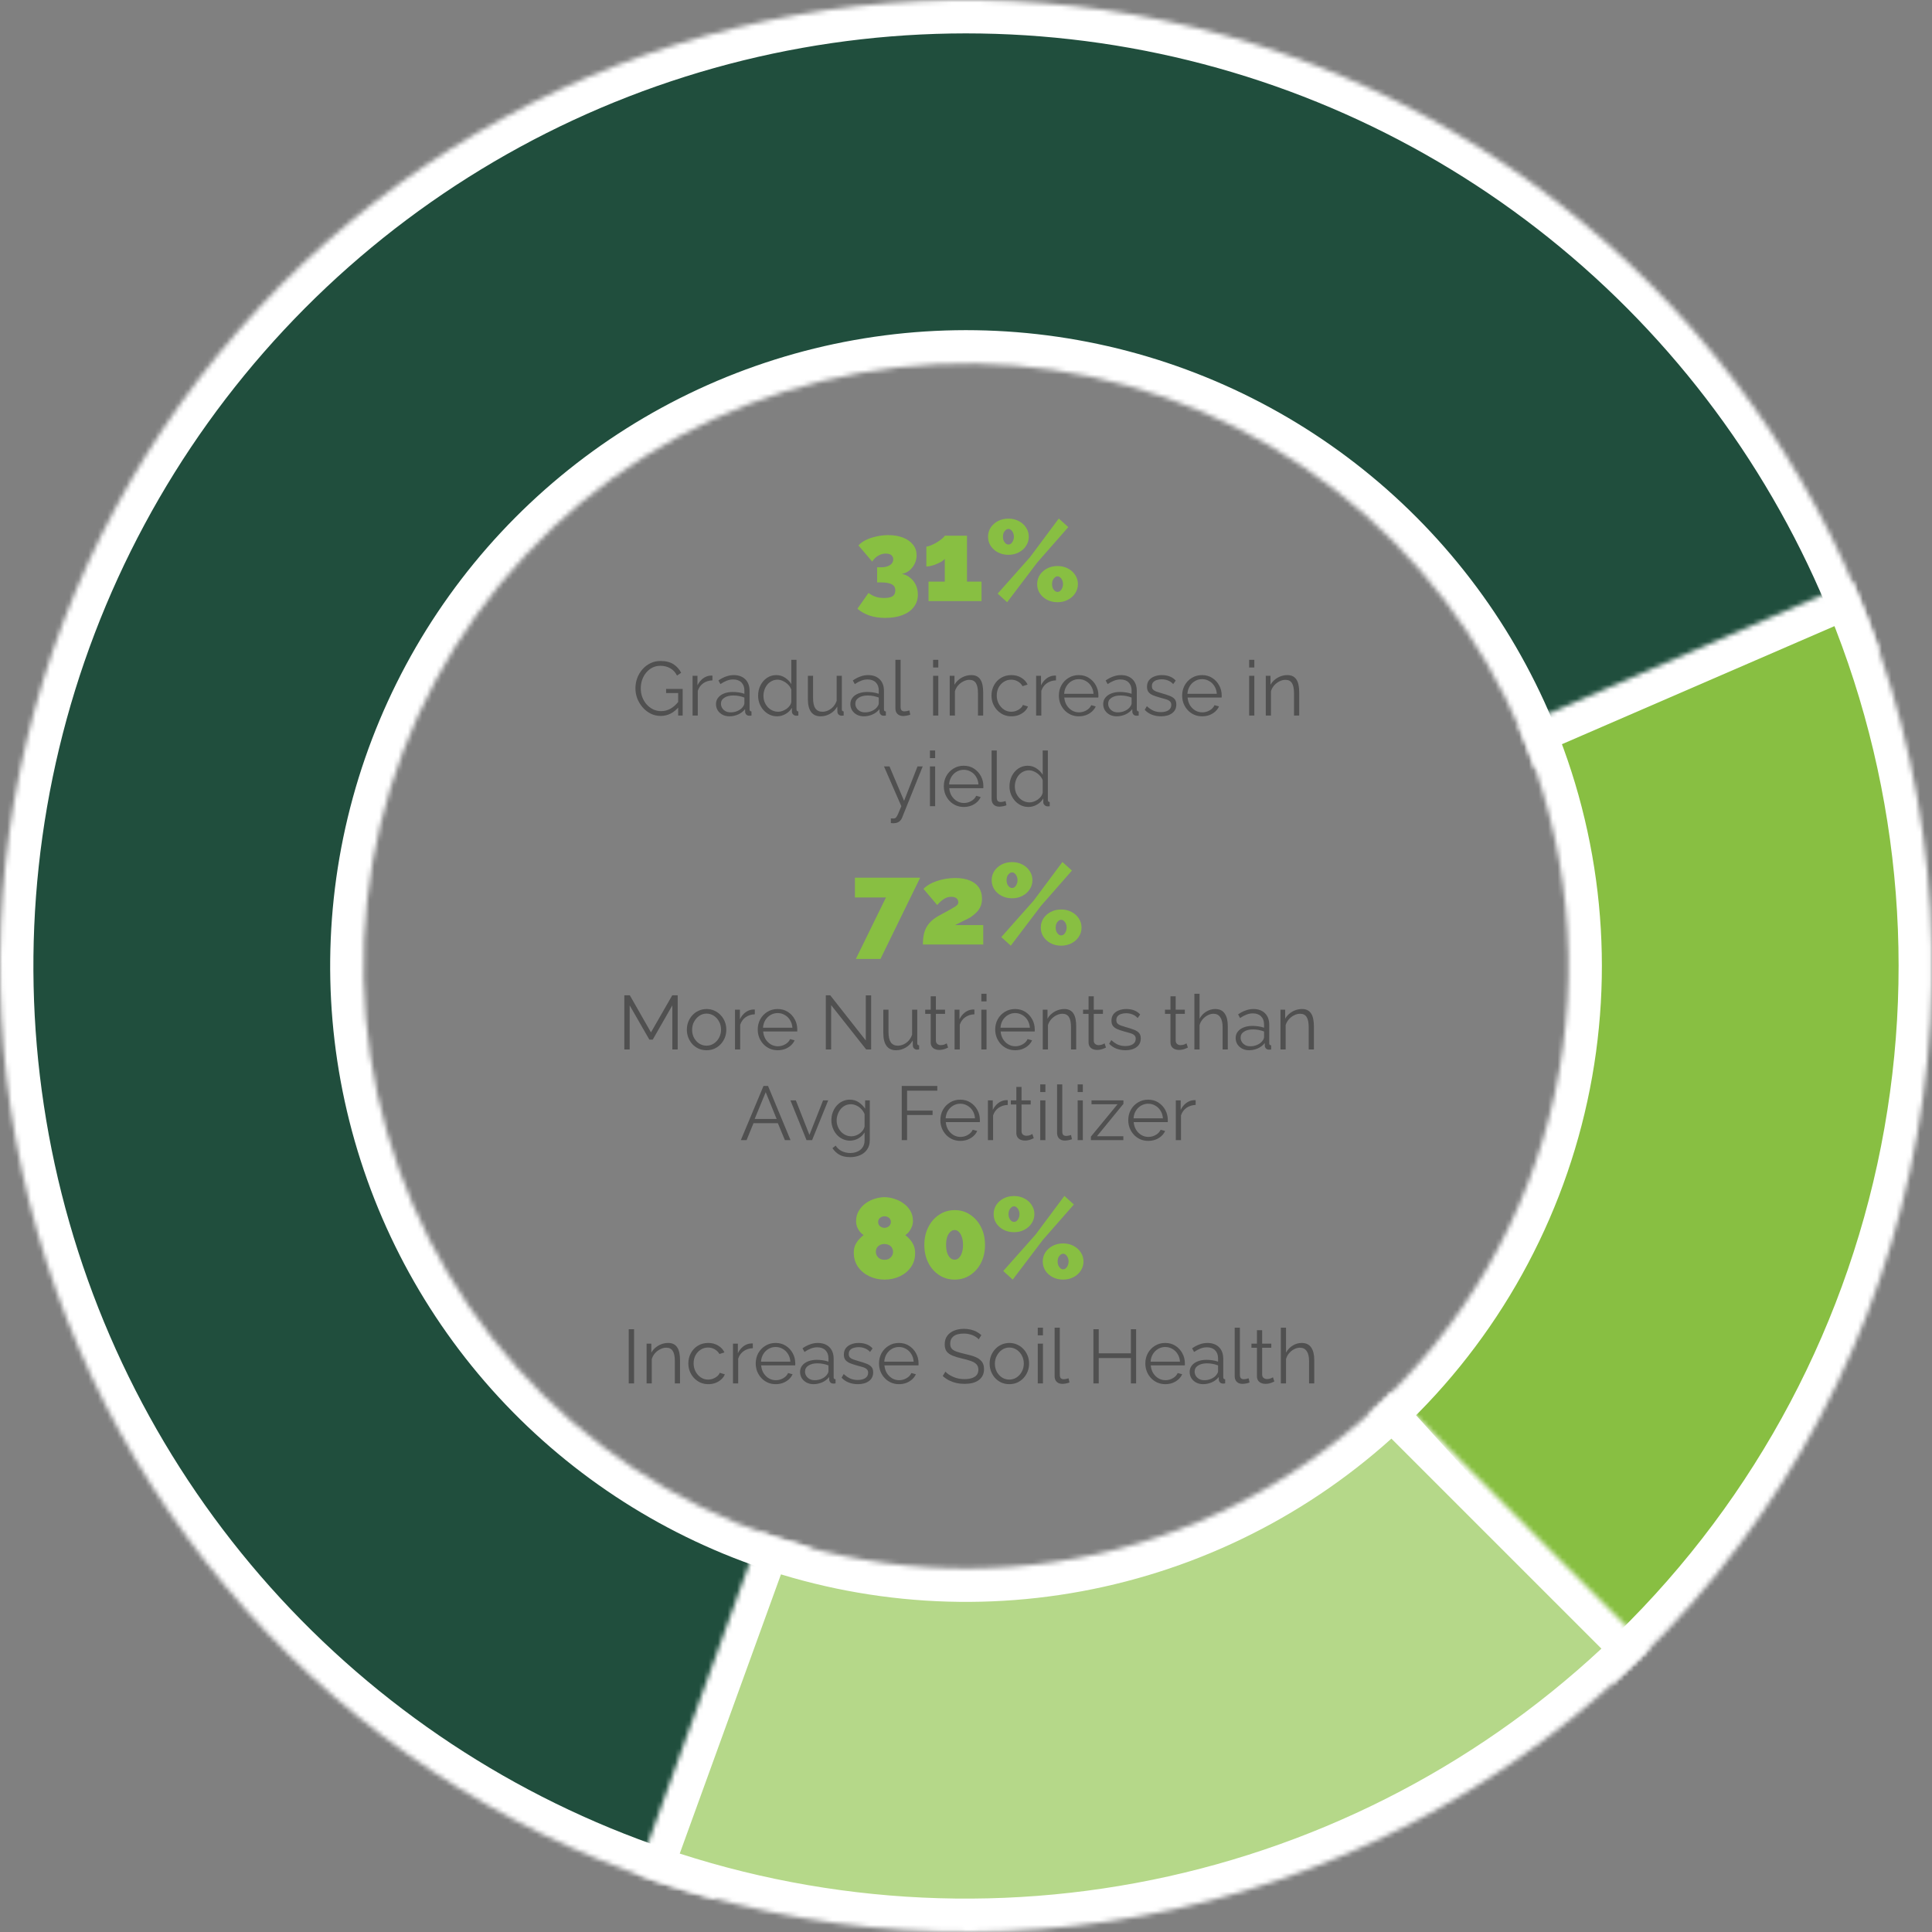 <svg width="405" height="405" viewBox="0 0 405 405" fill="none" xmlns="http://www.w3.org/2000/svg">
<rect x="0" y="0" width="405" height="405" fill="#808080" stroke="none"/>
<path d="M138.515 150.08C137.758 150.08 137.054 149.92 136.403 149.6C135.753 149.269 135.187 148.827 134.707 148.272C134.227 147.717 133.854 147.099 133.587 146.416C133.331 145.733 133.203 145.029 133.203 144.304C133.203 143.536 133.331 142.811 133.587 142.128C133.854 141.435 134.222 140.821 134.691 140.288C135.161 139.755 135.715 139.333 136.355 139.024C136.995 138.715 137.694 138.56 138.451 138.56C139.571 138.56 140.483 138.789 141.187 139.248C141.891 139.707 142.425 140.304 142.787 141.04L141.923 141.616C141.561 140.912 141.075 140.395 140.467 140.064C139.859 139.733 139.182 139.568 138.435 139.568C137.806 139.568 137.235 139.701 136.723 139.968C136.222 140.235 135.79 140.592 135.427 141.04C135.065 141.488 134.787 141.995 134.595 142.56C134.414 143.125 134.323 143.712 134.323 144.32C134.323 144.96 134.43 145.568 134.643 146.144C134.857 146.709 135.161 147.216 135.555 147.664C135.95 148.101 136.403 148.448 136.915 148.704C137.438 148.949 137.998 149.072 138.595 149.072C139.289 149.072 139.945 148.901 140.563 148.56C141.182 148.208 141.774 147.669 142.339 146.944V148.128C141.262 149.429 139.987 150.08 138.515 150.08ZM142.163 145.28H139.635V144.416H143.107V150H142.163V145.28ZM149.344 142.624C148.619 142.645 147.979 142.848 147.424 143.232C146.88 143.616 146.496 144.144 146.272 144.816V150H145.184V141.664H146.208V143.664C146.496 143.077 146.875 142.603 147.344 142.24C147.824 141.877 148.331 141.675 148.864 141.632C148.971 141.621 149.062 141.616 149.136 141.616C149.222 141.616 149.291 141.621 149.344 141.632V142.624ZM150.09 147.6C150.09 147.077 150.24 146.629 150.539 146.256C150.837 145.872 151.248 145.579 151.771 145.376C152.304 145.163 152.917 145.056 153.611 145.056C154.016 145.056 154.437 145.088 154.875 145.152C155.312 145.216 155.701 145.312 156.043 145.44V144.736C156.043 144.032 155.835 143.472 155.419 143.056C155.003 142.64 154.427 142.432 153.691 142.432C153.243 142.432 152.8 142.517 152.363 142.688C151.936 142.848 151.488 143.088 151.019 143.408L150.603 142.64C151.147 142.267 151.68 141.989 152.203 141.808C152.725 141.616 153.259 141.52 153.803 141.52C154.827 141.52 155.637 141.813 156.235 142.4C156.832 142.987 157.131 143.797 157.131 144.832V148.688C157.131 148.837 157.163 148.949 157.227 149.024C157.291 149.088 157.392 149.125 157.531 149.136V150C157.413 150.011 157.312 150.021 157.227 150.032C157.141 150.043 157.077 150.043 157.035 150.032C156.768 150.021 156.565 149.936 156.427 149.776C156.288 149.616 156.213 149.445 156.203 149.264L156.187 148.656C155.813 149.136 155.328 149.509 154.731 149.776C154.133 150.032 153.525 150.16 152.907 150.16C152.373 150.16 151.888 150.048 151.451 149.824C151.024 149.589 150.688 149.28 150.443 148.896C150.208 148.501 150.09 148.069 150.09 147.6ZM155.675 148.24C155.792 148.091 155.883 147.947 155.947 147.808C156.011 147.669 156.043 147.547 156.043 147.44V146.224C155.68 146.085 155.301 145.979 154.907 145.904C154.523 145.829 154.133 145.792 153.739 145.792C152.96 145.792 152.331 145.947 151.851 146.256C151.371 146.565 151.131 146.987 151.131 147.52C151.131 147.829 151.211 148.123 151.371 148.4C151.531 148.667 151.765 148.891 152.075 149.072C152.384 149.243 152.747 149.328 153.163 149.328C153.685 149.328 154.171 149.227 154.619 149.024C155.077 148.821 155.429 148.56 155.675 148.24ZM158.921 145.856C158.921 145.067 159.081 144.347 159.401 143.696C159.732 143.035 160.185 142.507 160.761 142.112C161.337 141.717 161.993 141.52 162.729 141.52C163.423 141.52 164.041 141.707 164.585 142.08C165.14 142.443 165.572 142.885 165.881 143.408V138.32H166.969V148.688C166.969 148.837 167.001 148.949 167.065 149.024C167.129 149.088 167.225 149.125 167.353 149.136V150C167.14 150.032 166.975 150.043 166.857 150.032C166.633 150.021 166.436 149.931 166.265 149.76C166.095 149.589 166.009 149.403 166.009 149.2V148.384C165.679 148.928 165.231 149.36 164.665 149.68C164.1 150 163.513 150.16 162.905 150.16C162.329 150.16 161.796 150.043 161.305 149.808C160.825 149.573 160.404 149.253 160.041 148.848C159.689 148.443 159.412 147.984 159.209 147.472C159.017 146.949 158.921 146.411 158.921 145.856ZM165.881 147.136V144.56C165.743 144.176 165.519 143.829 165.209 143.52C164.9 143.2 164.548 142.949 164.153 142.768C163.769 142.576 163.385 142.48 163.001 142.48C162.553 142.48 162.148 142.576 161.785 142.768C161.423 142.949 161.108 143.2 160.841 143.52C160.585 143.84 160.388 144.203 160.249 144.608C160.111 145.013 160.041 145.429 160.041 145.856C160.041 146.304 160.116 146.731 160.265 147.136C160.425 147.541 160.649 147.904 160.937 148.224C161.225 148.533 161.556 148.773 161.929 148.944C162.303 149.115 162.708 149.2 163.145 149.2C163.423 149.2 163.711 149.147 164.009 149.04C164.308 148.933 164.591 148.789 164.857 148.608C165.135 148.416 165.364 148.192 165.545 147.936C165.727 147.68 165.839 147.413 165.881 147.136ZM169.354 146.56V141.664H170.442V146.368C170.442 147.317 170.602 148.027 170.922 148.496C171.253 148.965 171.738 149.2 172.378 149.2C172.805 149.2 173.216 149.109 173.61 148.928C174.016 148.736 174.373 148.469 174.682 148.128C174.992 147.776 175.226 147.371 175.386 146.912V141.664H176.474V148.688C176.474 148.837 176.506 148.949 176.57 149.024C176.634 149.088 176.73 149.125 176.858 149.136V150C176.73 150.011 176.629 150.016 176.554 150.016C176.48 150.027 176.41 150.032 176.346 150.032C176.133 150.011 175.946 149.925 175.786 149.776C175.637 149.627 175.557 149.445 175.546 149.232L175.514 148.112C175.152 148.752 174.656 149.253 174.026 149.616C173.408 149.979 172.736 150.16 172.01 150.16C171.136 150.16 170.474 149.856 170.026 149.248C169.578 148.64 169.354 147.744 169.354 146.56ZM178.262 147.6C178.262 147.077 178.412 146.629 178.71 146.256C179.009 145.872 179.42 145.579 179.942 145.376C180.476 145.163 181.089 145.056 181.782 145.056C182.188 145.056 182.609 145.088 183.046 145.152C183.484 145.216 183.873 145.312 184.214 145.44V144.736C184.214 144.032 184.006 143.472 183.59 143.056C183.174 142.64 182.598 142.432 181.862 142.432C181.414 142.432 180.972 142.517 180.534 142.688C180.108 142.848 179.66 143.088 179.19 143.408L178.774 142.64C179.318 142.267 179.852 141.989 180.374 141.808C180.897 141.616 181.43 141.52 181.974 141.52C182.998 141.52 183.809 141.813 184.406 142.4C185.004 142.987 185.302 143.797 185.302 144.832V148.688C185.302 148.837 185.334 148.949 185.398 149.024C185.462 149.088 185.564 149.125 185.702 149.136V150C185.585 150.011 185.484 150.021 185.398 150.032C185.313 150.043 185.249 150.043 185.206 150.032C184.94 150.021 184.737 149.936 184.598 149.776C184.46 149.616 184.385 149.445 184.374 149.264L184.358 148.656C183.985 149.136 183.5 149.509 182.902 149.776C182.305 150.032 181.697 150.16 181.078 150.16C180.545 150.16 180.06 150.048 179.622 149.824C179.196 149.589 178.86 149.28 178.614 148.896C178.38 148.501 178.262 148.069 178.262 147.6ZM183.846 148.24C183.964 148.091 184.054 147.947 184.118 147.808C184.182 147.669 184.214 147.547 184.214 147.44V146.224C183.852 146.085 183.473 145.979 183.078 145.904C182.694 145.829 182.305 145.792 181.91 145.792C181.132 145.792 180.502 145.947 180.022 146.256C179.542 146.565 179.302 146.987 179.302 147.52C179.302 147.829 179.382 148.123 179.542 148.4C179.702 148.667 179.937 148.891 180.246 149.072C180.556 149.243 180.918 149.328 181.334 149.328C181.857 149.328 182.342 149.227 182.79 149.024C183.249 148.821 183.601 148.56 183.846 148.24ZM187.701 138.32H188.789V148.112C188.789 148.528 188.864 148.8 189.013 148.928C189.162 149.056 189.344 149.12 189.557 149.12C189.749 149.12 189.941 149.099 190.133 149.056C190.325 149.013 190.49 148.971 190.629 148.928L190.821 149.808C190.618 149.893 190.368 149.963 190.069 150.016C189.781 150.069 189.53 150.096 189.317 150.096C188.826 150.096 188.432 149.952 188.133 149.664C187.845 149.376 187.701 148.981 187.701 148.48V138.32ZM195.606 150V141.664H196.694V150H195.606ZM195.606 139.92V138.32H196.694V139.92H195.606ZM206.099 150H205.011V145.344C205.011 144.363 204.867 143.648 204.579 143.2C204.291 142.741 203.837 142.512 203.219 142.512C202.792 142.512 202.371 142.619 201.955 142.832C201.539 143.035 201.171 143.317 200.851 143.68C200.541 144.032 200.317 144.437 200.179 144.896V150H199.091V141.664H200.083V143.552C200.307 143.147 200.6 142.795 200.963 142.496C201.325 142.187 201.736 141.947 202.195 141.776C202.653 141.605 203.128 141.52 203.619 141.52C204.077 141.52 204.467 141.605 204.787 141.776C205.107 141.947 205.363 142.192 205.555 142.512C205.747 142.821 205.885 143.2 205.971 143.648C206.056 144.085 206.099 144.576 206.099 145.12V150ZM212.035 150.16C211.427 150.16 210.867 150.048 210.355 149.824C209.853 149.589 209.411 149.269 209.027 148.864C208.653 148.459 208.36 147.995 208.147 147.472C207.944 146.949 207.843 146.395 207.843 145.808C207.843 145.019 208.019 144.299 208.371 143.648C208.723 142.997 209.213 142.48 209.843 142.096C210.472 141.712 211.197 141.52 212.019 141.52C212.797 141.52 213.485 141.701 214.083 142.064C214.68 142.416 215.123 142.896 215.411 143.504L214.355 143.84C214.12 143.413 213.789 143.083 213.363 142.848C212.947 142.603 212.483 142.48 211.971 142.48C211.416 142.48 210.909 142.624 210.451 142.912C209.992 143.2 209.624 143.595 209.347 144.096C209.08 144.597 208.947 145.168 208.947 145.808C208.947 146.437 209.085 147.008 209.363 147.52C209.64 148.032 210.008 148.443 210.467 148.752C210.925 149.051 211.432 149.2 211.987 149.2C212.349 149.2 212.696 149.136 213.027 149.008C213.368 148.88 213.661 148.709 213.907 148.496C214.163 148.272 214.333 148.032 214.419 147.776L215.491 148.096C215.341 148.491 215.091 148.848 214.739 149.168C214.397 149.477 213.992 149.723 213.523 149.904C213.064 150.075 212.568 150.16 212.035 150.16ZM221.36 142.624C220.635 142.645 219.995 142.848 219.44 143.232C218.896 143.616 218.512 144.144 218.288 144.816V150H217.2V141.664H218.224V143.664C218.512 143.077 218.891 142.603 219.36 142.24C219.84 141.877 220.347 141.675 220.88 141.632C220.987 141.621 221.077 141.616 221.152 141.616C221.237 141.616 221.307 141.621 221.36 141.632V142.624ZM226.144 150.16C225.546 150.16 224.992 150.048 224.48 149.824C223.968 149.589 223.525 149.275 223.152 148.88C222.778 148.475 222.485 148.011 222.272 147.488C222.069 146.965 221.968 146.405 221.968 145.808C221.968 145.029 222.144 144.315 222.496 143.664C222.858 143.013 223.354 142.496 223.984 142.112C224.613 141.717 225.328 141.52 226.128 141.52C226.949 141.52 227.664 141.717 228.272 142.112C228.89 142.507 229.376 143.029 229.728 143.68C230.08 144.32 230.256 145.024 230.256 145.792C230.256 145.877 230.256 145.963 230.256 146.048C230.256 146.123 230.25 146.181 230.24 146.224H223.104C223.157 146.821 223.322 147.355 223.6 147.824C223.888 148.283 224.256 148.651 224.704 148.928C225.162 149.195 225.658 149.328 226.192 149.328C226.736 149.328 227.248 149.189 227.728 148.912C228.218 148.635 228.56 148.272 228.752 147.824L229.696 148.08C229.525 148.475 229.264 148.832 228.912 149.152C228.56 149.472 228.144 149.723 227.664 149.904C227.194 150.075 226.688 150.16 226.144 150.16ZM223.072 145.44H229.232C229.189 144.832 229.024 144.299 228.736 143.84C228.458 143.381 228.09 143.024 227.632 142.768C227.184 142.501 226.688 142.368 226.144 142.368C225.6 142.368 225.104 142.501 224.656 142.768C224.208 143.024 223.84 143.387 223.552 143.856C223.274 144.315 223.114 144.843 223.072 145.44ZM231.262 147.6C231.262 147.077 231.412 146.629 231.71 146.256C232.009 145.872 232.42 145.579 232.942 145.376C233.476 145.163 234.089 145.056 234.782 145.056C235.188 145.056 235.609 145.088 236.046 145.152C236.484 145.216 236.873 145.312 237.214 145.44V144.736C237.214 144.032 237.006 143.472 236.59 143.056C236.174 142.64 235.598 142.432 234.862 142.432C234.414 142.432 233.972 142.517 233.534 142.688C233.108 142.848 232.66 143.088 232.19 143.408L231.774 142.64C232.318 142.267 232.852 141.989 233.374 141.808C233.897 141.616 234.43 141.52 234.974 141.52C235.998 141.52 236.809 141.813 237.406 142.4C238.004 142.987 238.302 143.797 238.302 144.832V148.688C238.302 148.837 238.334 148.949 238.398 149.024C238.462 149.088 238.564 149.125 238.702 149.136V150C238.585 150.011 238.484 150.021 238.398 150.032C238.313 150.043 238.249 150.043 238.206 150.032C237.94 150.021 237.737 149.936 237.598 149.776C237.46 149.616 237.385 149.445 237.374 149.264L237.358 148.656C236.985 149.136 236.5 149.509 235.902 149.776C235.305 150.032 234.697 150.16 234.078 150.16C233.545 150.16 233.06 150.048 232.622 149.824C232.196 149.589 231.86 149.28 231.614 148.896C231.38 148.501 231.262 148.069 231.262 147.6ZM236.846 148.24C236.964 148.091 237.054 147.947 237.118 147.808C237.182 147.669 237.214 147.547 237.214 147.44V146.224C236.852 146.085 236.473 145.979 236.078 145.904C235.694 145.829 235.305 145.792 234.91 145.792C234.132 145.792 233.502 145.947 233.022 146.256C232.542 146.565 232.302 146.987 232.302 147.52C232.302 147.829 232.382 148.123 232.542 148.4C232.702 148.667 232.937 148.891 233.246 149.072C233.556 149.243 233.918 149.328 234.334 149.328C234.857 149.328 235.342 149.227 235.79 149.024C236.249 148.821 236.601 148.56 236.846 148.24ZM243.389 150.16C242.706 150.16 242.072 150.048 241.485 149.824C240.898 149.6 240.392 149.259 239.965 148.8L240.413 148.032C240.882 148.469 241.352 148.789 241.821 148.992C242.301 149.184 242.808 149.28 243.341 149.28C243.992 149.28 244.52 149.152 244.925 148.896C245.33 148.629 245.533 148.251 245.533 147.76C245.533 147.429 245.432 147.179 245.229 147.008C245.037 146.827 244.754 146.683 244.381 146.576C244.018 146.459 243.581 146.336 243.069 146.208C242.493 146.048 242.008 145.883 241.613 145.712C241.229 145.531 240.936 145.307 240.733 145.04C240.541 144.763 240.445 144.405 240.445 143.968C240.445 143.424 240.578 142.976 240.845 142.624C241.122 142.261 241.496 141.989 241.965 141.808C242.445 141.616 242.978 141.52 243.565 141.52C244.205 141.52 244.77 141.621 245.261 141.824C245.752 142.027 246.152 142.309 246.461 142.672L245.933 143.408C245.634 143.067 245.277 142.816 244.861 142.656C244.456 142.485 244.002 142.4 243.501 142.4C243.16 142.4 242.834 142.448 242.525 142.544C242.216 142.629 241.96 142.779 241.757 142.992C241.565 143.195 241.469 143.477 241.469 143.84C241.469 144.139 241.544 144.373 241.693 144.544C241.842 144.704 242.066 144.843 242.365 144.96C242.664 145.067 243.032 145.184 243.469 145.312C244.098 145.483 244.648 145.659 245.117 145.84C245.586 146.011 245.949 146.235 246.205 146.512C246.461 146.789 246.589 147.179 246.589 147.68C246.589 148.459 246.296 149.067 245.709 149.504C245.122 149.941 244.349 150.16 243.389 150.16ZM251.988 150.16C251.39 150.16 250.836 150.048 250.324 149.824C249.812 149.589 249.369 149.275 248.996 148.88C248.622 148.475 248.329 148.011 248.116 147.488C247.913 146.965 247.812 146.405 247.812 145.808C247.812 145.029 247.988 144.315 248.34 143.664C248.702 143.013 249.198 142.496 249.828 142.112C250.457 141.717 251.172 141.52 251.972 141.52C252.793 141.52 253.508 141.717 254.116 142.112C254.734 142.507 255.22 143.029 255.572 143.68C255.924 144.32 256.1 145.024 256.1 145.792C256.1 145.877 256.1 145.963 256.1 146.048C256.1 146.123 256.094 146.181 256.084 146.224H248.948C249.001 146.821 249.166 147.355 249.444 147.824C249.732 148.283 250.1 148.651 250.548 148.928C251.006 149.195 251.502 149.328 252.036 149.328C252.58 149.328 253.092 149.189 253.572 148.912C254.062 148.635 254.404 148.272 254.596 147.824L255.54 148.08C255.369 148.475 255.108 148.832 254.756 149.152C254.404 149.472 253.988 149.723 253.508 149.904C253.038 150.075 252.532 150.16 251.988 150.16ZM248.916 145.44H255.076C255.033 144.832 254.868 144.299 254.58 143.84C254.302 143.381 253.934 143.024 253.476 142.768C253.028 142.501 252.532 142.368 251.988 142.368C251.444 142.368 250.948 142.501 250.5 142.768C250.052 143.024 249.684 143.387 249.396 143.856C249.118 144.315 248.958 144.843 248.916 145.44ZM261.856 150V141.664H262.944V150H261.856ZM261.856 139.92V138.32H262.944V139.92H261.856ZM272.349 150H271.261V145.344C271.261 144.363 271.117 143.648 270.829 143.2C270.541 142.741 270.087 142.512 269.469 142.512C269.042 142.512 268.621 142.619 268.205 142.832C267.789 143.035 267.421 143.317 267.101 143.68C266.791 144.032 266.567 144.437 266.429 144.896V150H265.341V141.664H266.333V143.552C266.557 143.147 266.85 142.795 267.213 142.496C267.575 142.187 267.986 141.947 268.445 141.776C268.903 141.605 269.378 141.52 269.869 141.52C270.327 141.52 270.717 141.605 271.037 141.776C271.357 141.947 271.613 142.192 271.805 142.512C271.997 142.821 272.135 143.2 272.221 143.648C272.306 144.085 272.349 144.576 272.349 145.12V150ZM186.75 171.56C186.9 171.571 187.044 171.576 187.182 171.576C187.321 171.587 187.422 171.581 187.486 171.56C187.614 171.539 187.737 171.464 187.854 171.336C187.972 171.208 188.11 170.963 188.27 170.6C188.43 170.237 188.654 169.704 188.942 169L185.31 160.664H186.462L189.518 167.88L192.334 160.664H193.422L189.102 171.416C189.028 171.619 188.916 171.805 188.766 171.976C188.617 172.157 188.43 172.296 188.206 172.392C187.993 172.499 187.726 172.557 187.406 172.568C187.31 172.579 187.209 172.579 187.102 172.568C187.006 172.568 186.889 172.557 186.75 172.536V171.56ZM194.942 169V160.664H196.03V169H194.942ZM194.942 158.92V157.32H196.03V158.92H194.942ZM202.027 169.16C201.429 169.16 200.875 169.048 200.363 168.824C199.851 168.589 199.408 168.275 199.035 167.88C198.661 167.475 198.368 167.011 198.155 166.488C197.952 165.965 197.851 165.405 197.851 164.808C197.851 164.029 198.027 163.315 198.379 162.664C198.741 162.013 199.237 161.496 199.867 161.112C200.496 160.717 201.211 160.52 202.011 160.52C202.832 160.52 203.547 160.717 204.155 161.112C204.773 161.507 205.259 162.029 205.611 162.68C205.963 163.32 206.139 164.024 206.139 164.792C206.139 164.877 206.139 164.963 206.139 165.048C206.139 165.123 206.133 165.181 206.123 165.224H198.987C199.04 165.821 199.205 166.355 199.483 166.824C199.771 167.283 200.139 167.651 200.587 167.928C201.045 168.195 201.541 168.328 202.075 168.328C202.619 168.328 203.131 168.189 203.611 167.912C204.101 167.635 204.443 167.272 204.635 166.824L205.579 167.08C205.408 167.475 205.147 167.832 204.795 168.152C204.443 168.472 204.027 168.723 203.547 168.904C203.077 169.075 202.571 169.16 202.027 169.16ZM198.955 164.44H205.115C205.072 163.832 204.907 163.299 204.619 162.84C204.341 162.381 203.973 162.024 203.515 161.768C203.067 161.501 202.571 161.368 202.027 161.368C201.483 161.368 200.987 161.501 200.539 161.768C200.091 162.024 199.723 162.387 199.435 162.856C199.157 163.315 198.997 163.843 198.955 164.44ZM207.865 157.32H208.953V167.112C208.953 167.528 209.028 167.8 209.177 167.928C209.327 168.056 209.508 168.12 209.721 168.12C209.913 168.12 210.105 168.099 210.297 168.056C210.489 168.013 210.655 167.971 210.793 167.928L210.985 168.808C210.783 168.893 210.532 168.963 210.233 169.016C209.945 169.069 209.695 169.096 209.481 169.096C208.991 169.096 208.596 168.952 208.297 168.664C208.009 168.376 207.865 167.981 207.865 167.48V157.32ZM211.617 164.856C211.617 164.067 211.777 163.347 212.097 162.696C212.427 162.035 212.881 161.507 213.457 161.112C214.033 160.717 214.689 160.52 215.425 160.52C216.118 160.52 216.737 160.707 217.281 161.08C217.835 161.443 218.267 161.885 218.577 162.408V157.32H219.665V167.688C219.665 167.837 219.697 167.949 219.761 168.024C219.825 168.088 219.921 168.125 220.049 168.136V169C219.835 169.032 219.67 169.043 219.553 169.032C219.329 169.021 219.131 168.931 218.961 168.76C218.79 168.589 218.705 168.403 218.705 168.2V167.384C218.374 167.928 217.926 168.36 217.361 168.68C216.795 169 216.209 169.16 215.601 169.16C215.025 169.16 214.491 169.043 214.001 168.808C213.521 168.573 213.099 168.253 212.737 167.848C212.385 167.443 212.107 166.984 211.905 166.472C211.713 165.949 211.617 165.411 211.617 164.856ZM218.577 166.136V163.56C218.438 163.176 218.214 162.829 217.905 162.52C217.595 162.2 217.243 161.949 216.849 161.768C216.465 161.576 216.081 161.48 215.697 161.48C215.249 161.48 214.843 161.576 214.481 161.768C214.118 161.949 213.803 162.2 213.537 162.52C213.281 162.84 213.083 163.203 212.945 163.608C212.806 164.013 212.737 164.429 212.737 164.856C212.737 165.304 212.811 165.731 212.961 166.136C213.121 166.541 213.345 166.904 213.633 167.224C213.921 167.533 214.251 167.773 214.625 167.944C214.998 168.115 215.403 168.2 215.841 168.2C216.118 168.2 216.406 168.147 216.705 168.04C217.003 167.933 217.286 167.789 217.553 167.608C217.83 167.416 218.059 167.192 218.241 166.936C218.422 166.68 218.534 166.413 218.577 166.136Z" fill="#505050"/>
<path d="M189.05 120.312C189.706 120.424 190.282 120.688 190.778 121.104C191.29 121.504 191.69 122.008 191.978 122.616C192.266 123.224 192.41 123.896 192.41 124.632C192.41 125.64 192.13 126.504 191.57 127.224C191.026 127.96 190.242 128.528 189.218 128.928C188.194 129.328 186.978 129.528 185.57 129.528C184.354 129.528 183.266 129.368 182.306 129.048C181.346 128.728 180.49 128.248 179.738 127.608L182.066 124.296C182.53 124.648 183.018 124.912 183.53 125.088C184.058 125.264 184.658 125.352 185.33 125.352C186.146 125.352 186.738 125.232 187.106 124.992C187.49 124.736 187.682 124.336 187.682 123.792C187.682 123.184 187.442 122.752 186.962 122.496C186.482 122.224 185.698 122.088 184.61 122.088H183.866V118.92H184.706C185.474 118.92 186.09 118.768 186.554 118.464C187.018 118.16 187.25 117.76 187.25 117.264C187.25 117.008 187.186 116.792 187.058 116.616C186.946 116.424 186.77 116.28 186.53 116.184C186.306 116.088 186.026 116.04 185.69 116.04C185.146 116.04 184.626 116.184 184.13 116.472C183.634 116.744 183.202 117.16 182.834 117.72L179.954 114.336C180.338 113.904 180.85 113.528 181.49 113.208C182.146 112.888 182.882 112.64 183.698 112.464C184.514 112.272 185.354 112.176 186.218 112.176C187.402 112.176 188.434 112.352 189.314 112.704C190.21 113.056 190.906 113.552 191.402 114.192C191.898 114.816 192.146 115.552 192.146 116.4C192.146 117.024 192.01 117.616 191.738 118.176C191.466 118.736 191.098 119.208 190.634 119.592C190.17 119.96 189.642 120.2 189.05 120.312ZM205.755 121.92V126H194.643V121.92H198.051V117.144C197.907 117.336 197.683 117.528 197.379 117.72C197.075 117.896 196.731 118.064 196.347 118.224C195.979 118.384 195.603 118.512 195.219 118.608C194.835 118.704 194.491 118.752 194.187 118.752V114.576C194.411 114.576 194.715 114.496 195.099 114.336C195.499 114.176 195.907 113.976 196.323 113.736C196.739 113.48 197.107 113.224 197.427 112.968C197.747 112.712 197.955 112.488 198.051 112.296H202.707V121.92H205.755ZM211.392 116.304C210.592 116.304 209.864 116.136 209.208 115.8C208.568 115.464 208.056 115.008 207.672 114.432C207.304 113.856 207.12 113.216 207.12 112.512C207.12 111.808 207.304 111.168 207.672 110.592C208.056 110.016 208.568 109.56 209.208 109.224C209.864 108.888 210.592 108.72 211.392 108.72C212.192 108.72 212.912 108.888 213.552 109.224C214.208 109.56 214.72 110.016 215.088 110.592C215.472 111.168 215.664 111.808 215.664 112.512C215.664 113.216 215.472 113.856 215.088 114.432C214.72 115.008 214.208 115.464 213.552 115.8C212.912 116.136 212.192 116.304 211.392 116.304ZM211.392 114.144C211.6 114.144 211.792 114.072 211.968 113.928C212.144 113.768 212.28 113.568 212.376 113.328C212.488 113.072 212.544 112.8 212.544 112.512C212.544 112.208 212.488 111.936 212.376 111.696C212.28 111.456 212.144 111.264 211.968 111.12C211.792 110.96 211.6 110.88 211.392 110.88C211.184 110.88 210.992 110.96 210.816 111.12C210.64 111.264 210.496 111.456 210.384 111.696C210.288 111.936 210.24 112.208 210.24 112.512C210.24 112.8 210.288 113.072 210.384 113.328C210.496 113.568 210.64 113.768 210.816 113.928C210.992 114.072 211.184 114.144 211.392 114.144ZM221.688 126.24C220.888 126.24 220.16 126.072 219.504 125.736C218.864 125.4 218.352 124.944 217.968 124.368C217.6 123.792 217.416 123.152 217.416 122.448C217.416 121.744 217.6 121.104 217.968 120.528C218.352 119.952 218.864 119.496 219.504 119.16C220.16 118.824 220.888 118.656 221.688 118.656C222.488 118.656 223.208 118.824 223.848 119.16C224.504 119.496 225.016 119.952 225.384 120.528C225.768 121.104 225.96 121.744 225.96 122.448C225.96 123.152 225.768 123.792 225.384 124.368C225.016 124.944 224.504 125.4 223.848 125.736C223.208 126.072 222.488 126.24 221.688 126.24ZM221.688 124.08C221.896 124.08 222.088 124.008 222.264 123.864C222.44 123.704 222.576 123.504 222.672 123.264C222.784 123.008 222.84 122.736 222.84 122.448C222.84 122.144 222.784 121.872 222.672 121.632C222.576 121.392 222.44 121.2 222.264 121.056C222.088 120.896 221.896 120.816 221.688 120.816C221.48 120.816 221.288 120.896 221.112 121.056C220.936 121.2 220.792 121.392 220.68 121.632C220.584 121.872 220.536 122.144 220.536 122.448C220.536 122.736 220.584 123.008 220.68 123.264C220.792 123.504 220.936 123.704 221.112 123.864C221.288 124.008 221.48 124.08 221.688 124.08ZM209.136 124.44L215.928 116.784L221.952 108.696L223.944 110.496L217.44 117.912L211.128 126.24L209.136 124.44Z" fill="#88BF42"/>
<path d="M140.941 220V210.752L136.829 217.936H136.125L131.997 210.752V220H130.877V208.64H132.029L136.461 216.416L140.925 208.64H142.061V220H140.941ZM148.111 220.16C147.514 220.16 146.959 220.048 146.447 219.824C145.946 219.589 145.509 219.275 145.135 218.88C144.773 218.475 144.49 218.016 144.287 217.504C144.085 216.981 143.983 216.432 143.983 215.856C143.983 215.259 144.085 214.704 144.287 214.192C144.49 213.669 144.778 213.211 145.151 212.816C145.525 212.411 145.962 212.096 146.463 211.872C146.975 211.637 147.53 211.52 148.127 211.52C148.725 211.52 149.274 211.637 149.775 211.872C150.277 212.096 150.714 212.411 151.087 212.816C151.461 213.211 151.749 213.669 151.951 214.192C152.154 214.704 152.255 215.259 152.255 215.856C152.255 216.432 152.154 216.981 151.951 217.504C151.749 218.016 151.461 218.475 151.087 218.88C150.725 219.275 150.287 219.589 149.775 219.824C149.274 220.048 148.719 220.16 148.111 220.16ZM145.087 215.872C145.087 216.491 145.221 217.056 145.487 217.568C145.765 218.069 146.133 218.469 146.591 218.768C147.05 219.056 147.557 219.2 148.111 219.2C148.666 219.2 149.173 219.051 149.631 218.752C150.09 218.453 150.458 218.048 150.735 217.536C151.013 217.013 151.151 216.448 151.151 215.84C151.151 215.221 151.013 214.656 150.735 214.144C150.458 213.632 150.09 213.227 149.631 212.928C149.173 212.629 148.666 212.48 148.111 212.48C147.557 212.48 147.05 212.635 146.591 212.944C146.143 213.253 145.781 213.664 145.503 214.176C145.226 214.677 145.087 215.243 145.087 215.872ZM158.235 212.624C157.51 212.645 156.87 212.848 156.315 213.232C155.771 213.616 155.387 214.144 155.163 214.816V220H154.075V211.664H155.099V213.664C155.387 213.077 155.766 212.603 156.235 212.24C156.715 211.877 157.222 211.675 157.755 211.632C157.862 211.621 157.952 211.616 158.027 211.616C158.112 211.616 158.182 211.621 158.235 211.632V212.624ZM163.019 220.16C162.421 220.16 161.867 220.048 161.355 219.824C160.843 219.589 160.4 219.275 160.027 218.88C159.653 218.475 159.36 218.011 159.147 217.488C158.944 216.965 158.843 216.405 158.843 215.808C158.843 215.029 159.019 214.315 159.371 213.664C159.733 213.013 160.229 212.496 160.859 212.112C161.488 211.717 162.203 211.52 163.003 211.52C163.824 211.52 164.539 211.717 165.147 212.112C165.765 212.507 166.251 213.029 166.603 213.68C166.955 214.32 167.131 215.024 167.131 215.792C167.131 215.877 167.131 215.963 167.131 216.048C167.131 216.123 167.125 216.181 167.115 216.224H159.979C160.032 216.821 160.197 217.355 160.475 217.824C160.763 218.283 161.131 218.651 161.579 218.928C162.037 219.195 162.533 219.328 163.067 219.328C163.611 219.328 164.123 219.189 164.603 218.912C165.093 218.635 165.435 218.272 165.627 217.824L166.571 218.08C166.4 218.475 166.139 218.832 165.787 219.152C165.435 219.472 165.019 219.723 164.539 219.904C164.069 220.075 163.563 220.16 163.019 220.16ZM159.947 215.44H166.107C166.064 214.832 165.899 214.299 165.611 213.84C165.333 213.381 164.965 213.024 164.507 212.768C164.059 212.501 163.563 212.368 163.019 212.368C162.475 212.368 161.979 212.501 161.531 212.768C161.083 213.024 160.715 213.387 160.427 213.856C160.149 214.315 159.989 214.843 159.947 215.44ZM174.232 210.704V220H173.112V208.64H174.039L181.496 218.112V208.656H182.616V220H181.576L174.232 210.704ZM185.167 216.56V211.664H186.255V216.368C186.255 217.317 186.415 218.027 186.735 218.496C187.066 218.965 187.551 219.2 188.191 219.2C188.618 219.2 189.028 219.109 189.423 218.928C189.828 218.736 190.186 218.469 190.495 218.128C190.804 217.776 191.039 217.371 191.199 216.912V211.664H192.287V218.688C192.287 218.837 192.319 218.949 192.383 219.024C192.447 219.088 192.543 219.125 192.671 219.136V220C192.543 220.011 192.442 220.016 192.367 220.016C192.292 220.027 192.223 220.032 192.159 220.032C191.946 220.011 191.759 219.925 191.599 219.776C191.45 219.627 191.37 219.445 191.359 219.232L191.327 218.112C190.964 218.752 190.468 219.253 189.839 219.616C189.22 219.979 188.548 220.16 187.823 220.16C186.948 220.16 186.287 219.856 185.839 219.248C185.391 218.64 185.167 217.744 185.167 216.56ZM198.747 219.6C198.662 219.632 198.528 219.691 198.347 219.776C198.166 219.861 197.947 219.936 197.691 220C197.435 220.064 197.158 220.096 196.859 220.096C196.55 220.096 196.256 220.037 195.979 219.92C195.712 219.803 195.499 219.627 195.339 219.392C195.179 219.147 195.099 218.848 195.099 218.496V212.528H193.947V211.664H195.099V208.848H196.187V211.664H198.107V212.528H196.187V218.192C196.208 218.491 196.315 218.715 196.507 218.864C196.71 219.013 196.939 219.088 197.195 219.088C197.494 219.088 197.766 219.04 198.011 218.944C198.256 218.837 198.406 218.763 198.459 218.72L198.747 219.6ZM204.266 212.624C203.541 212.645 202.901 212.848 202.346 213.232C201.802 213.616 201.418 214.144 201.194 214.816V220H200.106V211.664H201.13V213.664C201.418 213.077 201.797 212.603 202.266 212.24C202.746 211.877 203.253 211.675 203.786 211.632C203.893 211.621 203.984 211.616 204.058 211.616C204.144 211.616 204.213 211.621 204.266 211.632V212.624ZM205.716 220V211.664H206.804V220H205.716ZM205.716 209.92V208.32H206.804V209.92H205.716ZM212.8 220.16C212.203 220.16 211.648 220.048 211.136 219.824C210.624 219.589 210.181 219.275 209.808 218.88C209.435 218.475 209.141 218.011 208.928 217.488C208.725 216.965 208.624 216.405 208.624 215.808C208.624 215.029 208.8 214.315 209.152 213.664C209.515 213.013 210.011 212.496 210.64 212.112C211.269 211.717 211.984 211.52 212.784 211.52C213.605 211.52 214.32 211.717 214.928 212.112C215.547 212.507 216.032 213.029 216.384 213.68C216.736 214.32 216.912 215.024 216.912 215.792C216.912 215.877 216.912 215.963 216.912 216.048C216.912 216.123 216.907 216.181 216.896 216.224H209.76C209.813 216.821 209.979 217.355 210.256 217.824C210.544 218.283 210.912 218.651 211.36 218.928C211.819 219.195 212.315 219.328 212.848 219.328C213.392 219.328 213.904 219.189 214.384 218.912C214.875 218.635 215.216 218.272 215.408 217.824L216.352 218.08C216.181 218.475 215.92 218.832 215.568 219.152C215.216 219.472 214.8 219.723 214.32 219.904C213.851 220.075 213.344 220.16 212.8 220.16ZM209.728 215.44H215.888C215.845 214.832 215.68 214.299 215.392 213.84C215.115 213.381 214.747 213.024 214.288 212.768C213.84 212.501 213.344 212.368 212.8 212.368C212.256 212.368 211.76 212.501 211.312 212.768C210.864 213.024 210.496 213.387 210.208 213.856C209.931 214.315 209.771 214.843 209.728 215.44ZM225.599 220H224.511V215.344C224.511 214.363 224.367 213.648 224.079 213.2C223.791 212.741 223.337 212.512 222.719 212.512C222.292 212.512 221.871 212.619 221.455 212.832C221.039 213.035 220.671 213.317 220.351 213.68C220.041 214.032 219.817 214.437 219.679 214.896V220H218.591V211.664H219.583V213.552C219.807 213.147 220.1 212.795 220.463 212.496C220.825 212.187 221.236 211.947 221.695 211.776C222.153 211.605 222.628 211.52 223.119 211.52C223.577 211.52 223.967 211.605 224.287 211.776C224.607 211.947 224.863 212.192 225.055 212.512C225.247 212.821 225.385 213.2 225.471 213.648C225.556 214.085 225.599 214.576 225.599 215.12V220ZM231.841 219.6C231.755 219.632 231.622 219.691 231.441 219.776C231.259 219.861 231.041 219.936 230.785 220C230.529 220.064 230.251 220.096 229.953 220.096C229.643 220.096 229.35 220.037 229.073 219.92C228.806 219.803 228.593 219.627 228.433 219.392C228.273 219.147 228.193 218.848 228.193 218.496V212.528H227.041V211.664H228.193V208.848H229.281V211.664H231.201V212.528H229.281V218.192C229.302 218.491 229.409 218.715 229.601 218.864C229.803 219.013 230.033 219.088 230.289 219.088C230.587 219.088 230.859 219.04 231.105 218.944C231.35 218.837 231.499 218.763 231.553 218.72L231.841 219.6ZM235.936 220.16C235.253 220.16 234.619 220.048 234.032 219.824C233.445 219.6 232.939 219.259 232.512 218.8L232.96 218.032C233.429 218.469 233.899 218.789 234.368 218.992C234.848 219.184 235.355 219.28 235.888 219.28C236.539 219.28 237.067 219.152 237.472 218.896C237.877 218.629 238.08 218.251 238.08 217.76C238.08 217.429 237.979 217.179 237.776 217.008C237.584 216.827 237.301 216.683 236.928 216.576C236.565 216.459 236.128 216.336 235.616 216.208C235.04 216.048 234.555 215.883 234.16 215.712C233.776 215.531 233.483 215.307 233.28 215.04C233.088 214.763 232.992 214.405 232.992 213.968C232.992 213.424 233.125 212.976 233.392 212.624C233.669 212.261 234.043 211.989 234.512 211.808C234.992 211.616 235.525 211.52 236.112 211.52C236.752 211.52 237.317 211.621 237.808 211.824C238.299 212.027 238.699 212.309 239.008 212.672L238.48 213.408C238.181 213.067 237.824 212.816 237.408 212.656C237.003 212.485 236.549 212.4 236.048 212.4C235.707 212.4 235.381 212.448 235.072 212.544C234.763 212.629 234.507 212.779 234.304 212.992C234.112 213.195 234.016 213.477 234.016 213.84C234.016 214.139 234.091 214.373 234.24 214.544C234.389 214.704 234.613 214.843 234.912 214.96C235.211 215.067 235.579 215.184 236.016 215.312C236.645 215.483 237.195 215.659 237.664 215.84C238.133 216.011 238.496 216.235 238.752 216.512C239.008 216.789 239.136 217.179 239.136 217.68C239.136 218.459 238.843 219.067 238.256 219.504C237.669 219.941 236.896 220.16 235.936 220.16ZM249.013 219.6C248.927 219.632 248.794 219.691 248.613 219.776C248.431 219.861 248.213 219.936 247.957 220C247.701 220.064 247.423 220.096 247.125 220.096C246.815 220.096 246.522 220.037 246.245 219.92C245.978 219.803 245.765 219.627 245.605 219.392C245.445 219.147 245.365 218.848 245.365 218.496V212.528H244.213V211.664H245.365V208.848H246.453V211.664H248.373V212.528H246.453V218.192C246.474 218.491 246.581 218.715 246.773 218.864C246.975 219.013 247.205 219.088 247.461 219.088C247.759 219.088 248.031 219.04 248.277 218.944C248.522 218.837 248.671 218.763 248.725 218.72L249.013 219.6ZM257.38 220H256.292V215.344C256.292 214.405 256.127 213.701 255.796 213.232C255.465 212.752 254.991 212.512 254.372 212.512C253.967 212.512 253.561 212.619 253.156 212.832C252.761 213.035 252.409 213.317 252.1 213.68C251.801 214.032 251.588 214.437 251.46 214.896V220H250.372V208.32H251.46V213.552C251.791 212.933 252.249 212.443 252.836 212.08C253.433 211.707 254.068 211.52 254.74 211.52C255.22 211.52 255.625 211.605 255.956 211.776C256.297 211.947 256.569 212.197 256.772 212.528C256.985 212.848 257.14 213.227 257.236 213.664C257.332 214.091 257.38 214.576 257.38 215.12V220ZM259.028 217.6C259.028 217.077 259.177 216.629 259.476 216.256C259.775 215.872 260.185 215.579 260.708 215.376C261.241 215.163 261.855 215.056 262.548 215.056C262.953 215.056 263.375 215.088 263.812 215.152C264.249 215.216 264.639 215.312 264.98 215.44V214.736C264.98 214.032 264.772 213.472 264.356 213.056C263.94 212.64 263.364 212.432 262.628 212.432C262.18 212.432 261.737 212.517 261.3 212.688C260.873 212.848 260.425 213.088 259.956 213.408L259.54 212.64C260.084 212.267 260.617 211.989 261.14 211.808C261.663 211.616 262.196 211.52 262.74 211.52C263.764 211.52 264.575 211.813 265.172 212.4C265.769 212.987 266.068 213.797 266.068 214.832V218.688C266.068 218.837 266.1 218.949 266.164 219.024C266.228 219.088 266.329 219.125 266.468 219.136V220C266.351 220.011 266.249 220.021 266.164 220.032C266.079 220.043 266.015 220.043 265.972 220.032C265.705 220.021 265.503 219.936 265.364 219.776C265.225 219.616 265.151 219.445 265.14 219.264L265.124 218.656C264.751 219.136 264.265 219.509 263.668 219.776C263.071 220.032 262.463 220.16 261.844 220.16C261.311 220.16 260.825 220.048 260.388 219.824C259.961 219.589 259.625 219.28 259.38 218.896C259.145 218.501 259.028 218.069 259.028 217.6ZM264.612 218.24C264.729 218.091 264.82 217.947 264.884 217.808C264.948 217.669 264.98 217.547 264.98 217.44V216.224C264.617 216.085 264.239 215.979 263.844 215.904C263.46 215.829 263.071 215.792 262.676 215.792C261.897 215.792 261.268 215.947 260.788 216.256C260.308 216.565 260.068 216.987 260.068 217.52C260.068 217.829 260.148 218.123 260.308 218.4C260.468 218.667 260.703 218.891 261.012 219.072C261.321 219.243 261.684 219.328 262.1 219.328C262.623 219.328 263.108 219.227 263.556 219.024C264.015 218.821 264.367 218.56 264.612 218.24ZM275.427 220H274.339V215.344C274.339 214.363 274.195 213.648 273.907 213.2C273.619 212.741 273.165 212.512 272.547 212.512C272.12 212.512 271.699 212.619 271.283 212.832C270.867 213.035 270.499 213.317 270.179 213.68C269.869 214.032 269.645 214.437 269.507 214.896V220H268.419V211.664H269.411V213.552C269.635 213.147 269.928 212.795 270.291 212.496C270.653 212.187 271.064 211.947 271.523 211.776C271.981 211.605 272.456 211.52 272.947 211.52C273.405 211.52 273.795 211.605 274.115 211.776C274.435 211.947 274.691 212.192 274.883 212.512C275.075 212.821 275.213 213.2 275.299 213.648C275.384 214.085 275.427 214.576 275.427 215.12V220ZM160.053 227.64H160.997L165.717 239H164.533L163.061 235.448H157.957L156.501 239H155.301L160.053 227.64ZM162.805 234.568L160.517 228.952L158.197 234.568H162.805ZM169.071 239L165.695 230.664H166.831L169.679 237.912L172.543 230.664H173.615L170.239 239H169.071ZM178.185 239.112C177.619 239.112 177.097 238.995 176.617 238.76C176.137 238.525 175.721 238.211 175.369 237.816C175.027 237.411 174.761 236.952 174.569 236.44C174.377 235.928 174.281 235.4 174.281 234.856C174.281 234.269 174.371 233.72 174.553 233.208C174.745 232.685 175.011 232.221 175.353 231.816C175.705 231.411 176.115 231.096 176.585 230.872C177.054 230.637 177.577 230.52 178.153 230.52C178.867 230.52 179.486 230.701 180.009 231.064C180.542 231.427 180.99 231.875 181.353 232.408V230.664H182.329V239.032C182.329 239.8 182.142 240.445 181.769 240.968C181.406 241.501 180.91 241.901 180.281 242.168C179.662 242.435 178.985 242.568 178.249 242.568C177.299 242.568 176.531 242.397 175.945 242.056C175.358 241.715 174.878 241.256 174.505 240.68L175.177 240.152C175.507 240.675 175.945 241.064 176.489 241.32C177.043 241.576 177.63 241.704 178.249 241.704C178.793 241.704 179.289 241.603 179.737 241.4C180.195 241.208 180.558 240.915 180.825 240.52C181.102 240.125 181.241 239.629 181.241 239.032V237.384C180.921 237.907 180.483 238.328 179.929 238.648C179.374 238.957 178.793 239.112 178.185 239.112ZM178.489 238.2C178.819 238.2 179.134 238.141 179.433 238.024C179.742 237.907 180.025 237.752 180.281 237.56C180.537 237.357 180.75 237.133 180.921 236.888C181.091 236.643 181.198 236.392 181.241 236.136V233.56C181.081 233.155 180.851 232.797 180.553 232.488C180.254 232.168 179.913 231.923 179.529 231.752C179.155 231.571 178.766 231.48 178.361 231.48C177.891 231.48 177.47 231.581 177.097 231.784C176.734 231.976 176.425 232.237 176.169 232.568C175.923 232.888 175.731 233.251 175.593 233.656C175.454 234.061 175.385 234.467 175.385 234.872C175.385 235.32 175.465 235.747 175.625 236.152C175.785 236.547 176.003 236.904 176.281 237.224C176.569 237.533 176.899 237.773 177.273 237.944C177.657 238.115 178.062 238.2 178.489 238.2ZM189.033 239V227.64H196.489V228.632H190.153V232.808H195.497V233.736H190.153V239H189.033ZM201.3 239.16C200.703 239.16 200.148 239.048 199.636 238.824C199.124 238.589 198.681 238.275 198.308 237.88C197.935 237.475 197.641 237.011 197.428 236.488C197.225 235.965 197.124 235.405 197.124 234.808C197.124 234.029 197.3 233.315 197.652 232.664C198.015 232.013 198.511 231.496 199.14 231.112C199.769 230.717 200.484 230.52 201.284 230.52C202.105 230.52 202.82 230.717 203.428 231.112C204.047 231.507 204.532 232.029 204.884 232.68C205.236 233.32 205.412 234.024 205.412 234.792C205.412 234.877 205.412 234.963 205.412 235.048C205.412 235.123 205.407 235.181 205.396 235.224H198.26C198.313 235.821 198.479 236.355 198.756 236.824C199.044 237.283 199.412 237.651 199.86 237.928C200.319 238.195 200.815 238.328 201.348 238.328C201.892 238.328 202.404 238.189 202.884 237.912C203.375 237.635 203.716 237.272 203.908 236.824L204.852 237.08C204.681 237.475 204.42 237.832 204.068 238.152C203.716 238.472 203.3 238.723 202.82 238.904C202.351 239.075 201.844 239.16 201.3 239.16ZM198.228 234.44H204.388C204.345 233.832 204.18 233.299 203.892 232.84C203.615 232.381 203.247 232.024 202.788 231.768C202.34 231.501 201.844 231.368 201.3 231.368C200.756 231.368 200.26 231.501 199.812 231.768C199.364 232.024 198.996 232.387 198.708 232.856C198.431 233.315 198.271 233.843 198.228 234.44ZM211.251 231.624C210.525 231.645 209.885 231.848 209.331 232.232C208.787 232.616 208.403 233.144 208.179 233.816V239H207.091V230.664H208.115V232.664C208.403 232.077 208.781 231.603 209.251 231.24C209.731 230.877 210.237 230.675 210.771 230.632C210.877 230.621 210.968 230.616 211.043 230.616C211.128 230.616 211.197 230.621 211.251 230.632V231.624ZM216.7 238.6C216.615 238.632 216.481 238.691 216.3 238.776C216.119 238.861 215.9 238.936 215.644 239C215.388 239.064 215.111 239.096 214.812 239.096C214.503 239.096 214.209 239.037 213.932 238.92C213.665 238.803 213.452 238.627 213.292 238.392C213.132 238.147 213.052 237.848 213.052 237.496V231.528H211.9V230.664H213.052V227.848H214.14V230.664H216.06V231.528H214.14V237.192C214.161 237.491 214.268 237.715 214.46 237.864C214.663 238.013 214.892 238.088 215.148 238.088C215.447 238.088 215.719 238.04 215.964 237.944C216.209 237.837 216.359 237.763 216.412 237.72L216.7 238.6ZM218.059 239V230.664H219.147V239H218.059ZM218.059 228.92V227.32H219.147V228.92H218.059ZM221.592 227.32H222.68V237.112C222.68 237.528 222.754 237.8 222.904 237.928C223.053 238.056 223.234 238.12 223.448 238.12C223.64 238.12 223.832 238.099 224.024 238.056C224.216 238.013 224.381 237.971 224.52 237.928L224.712 238.808C224.509 238.893 224.258 238.963 223.96 239.016C223.672 239.069 223.421 239.096 223.208 239.096C222.717 239.096 222.322 238.952 222.024 238.664C221.736 238.376 221.592 237.981 221.592 237.48V227.32ZM225.903 239V230.664H226.991V239H225.903ZM225.903 228.92V227.32H226.991V228.92H225.903ZM228.684 238.264L234.268 231.48H228.812V230.664H235.5V231.4L229.948 238.184H235.484V239H228.684V238.264ZM240.691 239.16C240.093 239.16 239.539 239.048 239.027 238.824C238.515 238.589 238.072 238.275 237.699 237.88C237.325 237.475 237.032 237.011 236.819 236.488C236.616 235.965 236.515 235.405 236.515 234.808C236.515 234.029 236.691 233.315 237.043 232.664C237.405 232.013 237.901 231.496 238.531 231.112C239.16 230.717 239.875 230.52 240.675 230.52C241.496 230.52 242.211 230.717 242.819 231.112C243.437 231.507 243.923 232.029 244.275 232.68C244.627 233.32 244.803 234.024 244.803 234.792C244.803 234.877 244.803 234.963 244.803 235.048C244.803 235.123 244.797 235.181 244.787 235.224H237.651C237.704 235.821 237.869 236.355 238.147 236.824C238.435 237.283 238.803 237.651 239.251 237.928C239.709 238.195 240.205 238.328 240.739 238.328C241.283 238.328 241.795 238.189 242.275 237.912C242.765 237.635 243.107 237.272 243.299 236.824L244.243 237.08C244.072 237.475 243.811 237.832 243.459 238.152C243.107 238.472 242.691 238.723 242.211 238.904C241.741 239.075 241.235 239.16 240.691 239.16ZM237.619 234.44H243.779C243.736 233.832 243.571 233.299 243.283 232.84C243.005 232.381 242.637 232.024 242.179 231.768C241.731 231.501 241.235 231.368 240.691 231.368C240.147 231.368 239.651 231.501 239.203 231.768C238.755 232.024 238.387 232.387 238.099 232.856C237.821 233.315 237.661 233.843 237.619 234.44ZM250.641 231.624C249.916 231.645 249.276 231.848 248.721 232.232C248.177 232.616 247.793 233.144 247.569 233.816V239H246.481V230.664H247.505V232.664C247.793 232.077 248.172 231.603 248.641 231.24C249.121 230.877 249.628 230.675 250.161 230.632C250.268 230.621 250.359 230.616 250.433 230.616C250.519 230.616 250.588 230.621 250.641 230.632V231.624Z" fill="#505050"/>
<path d="M185.72 188.136H179.216V183.984H192.896L184.568 201.024H179.408L185.72 188.136ZM193.467 198C193.467 197.2 193.531 196.496 193.659 195.888C193.787 195.28 193.995 194.736 194.283 194.256C194.571 193.776 194.939 193.336 195.387 192.936C195.851 192.536 196.419 192.16 197.091 191.808C197.955 191.344 198.643 190.968 199.155 190.68C199.667 190.392 200.043 190.168 200.283 190.008C200.539 189.832 200.699 189.688 200.763 189.576C200.843 189.448 200.883 189.312 200.883 189.168C200.883 188.896 200.819 188.68 200.691 188.52C200.579 188.344 200.419 188.216 200.211 188.136C200.003 188.04 199.747 187.992 199.443 187.992C199.187 187.992 198.931 188.024 198.675 188.088C198.435 188.152 198.195 188.256 197.955 188.4C197.715 188.544 197.467 188.728 197.211 188.952C196.971 189.16 196.723 189.416 196.467 189.72L193.587 186.336C193.907 186 194.299 185.696 194.763 185.424C195.243 185.136 195.771 184.896 196.347 184.704C196.939 184.496 197.563 184.336 198.219 184.224C198.875 184.112 199.547 184.056 200.235 184.056C201.451 184.056 202.475 184.232 203.307 184.584C204.139 184.92 204.771 185.408 205.203 186.048C205.635 186.688 205.851 187.464 205.851 188.376C205.851 188.872 205.787 189.32 205.659 189.72C205.531 190.104 205.355 190.448 205.131 190.752C204.907 191.056 204.643 191.336 204.339 191.592C204.051 191.848 203.739 192.088 203.403 192.312C203.163 192.44 202.907 192.576 202.635 192.72C202.379 192.848 202.115 192.976 201.843 193.104C201.571 193.232 201.299 193.368 201.027 193.512C200.755 193.64 200.483 193.776 200.211 193.92H206.115V198H193.467ZM212.154 188.304C211.354 188.304 210.626 188.136 209.97 187.8C209.33 187.464 208.818 187.008 208.434 186.432C208.066 185.856 207.882 185.216 207.882 184.512C207.882 183.808 208.066 183.168 208.434 182.592C208.818 182.016 209.33 181.56 209.97 181.224C210.626 180.888 211.354 180.72 212.154 180.72C212.954 180.72 213.674 180.888 214.314 181.224C214.97 181.56 215.482 182.016 215.85 182.592C216.234 183.168 216.426 183.808 216.426 184.512C216.426 185.216 216.234 185.856 215.85 186.432C215.482 187.008 214.97 187.464 214.314 187.8C213.674 188.136 212.954 188.304 212.154 188.304ZM212.154 186.144C212.362 186.144 212.554 186.072 212.73 185.928C212.906 185.768 213.042 185.568 213.138 185.328C213.25 185.072 213.306 184.8 213.306 184.512C213.306 184.208 213.25 183.936 213.138 183.696C213.042 183.456 212.906 183.264 212.73 183.12C212.554 182.96 212.362 182.88 212.154 182.88C211.946 182.88 211.754 182.96 211.578 183.12C211.402 183.264 211.258 183.456 211.146 183.696C211.05 183.936 211.002 184.208 211.002 184.512C211.002 184.8 211.05 185.072 211.146 185.328C211.258 185.568 211.402 185.768 211.578 185.928C211.754 186.072 211.946 186.144 212.154 186.144ZM222.45 198.24C221.65 198.24 220.922 198.072 220.266 197.736C219.626 197.4 219.114 196.944 218.73 196.368C218.362 195.792 218.178 195.152 218.178 194.448C218.178 193.744 218.362 193.104 218.73 192.528C219.114 191.952 219.626 191.496 220.266 191.16C220.922 190.824 221.65 190.656 222.45 190.656C223.25 190.656 223.97 190.824 224.61 191.16C225.266 191.496 225.778 191.952 226.146 192.528C226.53 193.104 226.722 193.744 226.722 194.448C226.722 195.152 226.53 195.792 226.146 196.368C225.778 196.944 225.266 197.4 224.61 197.736C223.97 198.072 223.25 198.24 222.45 198.24ZM222.45 196.08C222.658 196.08 222.85 196.008 223.026 195.864C223.202 195.704 223.338 195.504 223.434 195.264C223.546 195.008 223.602 194.736 223.602 194.448C223.602 194.144 223.546 193.872 223.434 193.632C223.338 193.392 223.202 193.2 223.026 193.056C222.85 192.896 222.658 192.816 222.45 192.816C222.242 192.816 222.05 192.896 221.874 193.056C221.698 193.2 221.554 193.392 221.442 193.632C221.346 193.872 221.298 194.144 221.298 194.448C221.298 194.736 221.346 195.008 221.442 195.264C221.554 195.504 221.698 195.704 221.874 195.864C222.05 196.008 222.242 196.08 222.45 196.08ZM209.898 196.44L216.69 188.784L222.714 180.696L224.706 182.496L218.202 189.912L211.89 198.24L209.898 196.44Z" fill="#88BF42"/>
<path d="M131.799 290V278.64H132.919V290H131.799ZM142.552 290H141.464V285.344C141.464 284.363 141.32 283.648 141.032 283.2C140.744 282.741 140.29 282.512 139.672 282.512C139.245 282.512 138.824 282.619 138.408 282.832C137.992 283.035 137.624 283.317 137.304 283.68C136.994 284.032 136.77 284.437 136.632 284.896V290H135.544V281.664H136.536V283.552C136.76 283.147 137.053 282.795 137.416 282.496C137.778 282.187 138.189 281.947 138.648 281.776C139.106 281.605 139.581 281.52 140.072 281.52C140.53 281.52 140.92 281.605 141.24 281.776C141.56 281.947 141.816 282.192 142.008 282.512C142.2 282.821 142.338 283.2 142.424 283.648C142.509 284.085 142.552 284.576 142.552 285.12V290ZM148.488 290.16C147.88 290.16 147.32 290.048 146.808 289.824C146.307 289.589 145.864 289.269 145.48 288.864C145.107 288.459 144.813 287.995 144.6 287.472C144.397 286.949 144.296 286.395 144.296 285.808C144.296 285.019 144.472 284.299 144.824 283.648C145.176 282.997 145.667 282.48 146.296 282.096C146.925 281.712 147.651 281.52 148.472 281.52C149.251 281.52 149.939 281.701 150.536 282.064C151.133 282.416 151.576 282.896 151.864 283.504L150.808 283.84C150.573 283.413 150.243 283.083 149.816 282.848C149.4 282.603 148.936 282.48 148.424 282.48C147.869 282.48 147.363 282.624 146.904 282.912C146.445 283.2 146.077 283.595 145.8 284.096C145.533 284.597 145.4 285.168 145.4 285.808C145.4 286.437 145.539 287.008 145.816 287.52C146.093 288.032 146.461 288.443 146.92 288.752C147.379 289.051 147.885 289.2 148.44 289.2C148.803 289.2 149.149 289.136 149.48 289.008C149.821 288.88 150.115 288.709 150.36 288.496C150.616 288.272 150.787 288.032 150.872 287.776L151.944 288.096C151.795 288.491 151.544 288.848 151.192 289.168C150.851 289.477 150.445 289.723 149.976 289.904C149.517 290.075 149.021 290.16 148.488 290.16ZM157.813 282.624C157.088 282.645 156.448 282.848 155.893 283.232C155.349 283.616 154.965 284.144 154.741 284.816V290H153.653V281.664H154.677V283.664C154.965 283.077 155.344 282.603 155.813 282.24C156.293 281.877 156.8 281.675 157.333 281.632C157.44 281.621 157.53 281.616 157.605 281.616C157.69 281.616 157.76 281.621 157.813 281.632V282.624ZM162.597 290.16C162 290.16 161.445 290.048 160.933 289.824C160.421 289.589 159.978 289.275 159.605 288.88C159.232 288.475 158.938 288.011 158.725 287.488C158.522 286.965 158.421 286.405 158.421 285.808C158.421 285.029 158.597 284.315 158.949 283.664C159.312 283.013 159.808 282.496 160.437 282.112C161.066 281.717 161.781 281.52 162.581 281.52C163.402 281.52 164.117 281.717 164.725 282.112C165.344 282.507 165.829 283.029 166.181 283.68C166.533 284.32 166.709 285.024 166.709 285.792C166.709 285.877 166.709 285.963 166.709 286.048C166.709 286.123 166.704 286.181 166.693 286.224H159.557C159.61 286.821 159.776 287.355 160.053 287.824C160.341 288.283 160.709 288.651 161.157 288.928C161.616 289.195 162.112 289.328 162.645 289.328C163.189 289.328 163.701 289.189 164.181 288.912C164.672 288.635 165.013 288.272 165.205 287.824L166.149 288.08C165.978 288.475 165.717 288.832 165.365 289.152C165.013 289.472 164.597 289.723 164.117 289.904C163.648 290.075 163.141 290.16 162.597 290.16ZM159.525 285.44H165.685C165.642 284.832 165.477 284.299 165.189 283.84C164.912 283.381 164.544 283.024 164.085 282.768C163.637 282.501 163.141 282.368 162.597 282.368C162.053 282.368 161.557 282.501 161.109 282.768C160.661 283.024 160.293 283.387 160.005 283.856C159.728 284.315 159.568 284.843 159.525 285.44ZM167.715 287.6C167.715 287.077 167.865 286.629 168.164 286.256C168.462 285.872 168.873 285.579 169.396 285.376C169.929 285.163 170.542 285.056 171.236 285.056C171.641 285.056 172.062 285.088 172.5 285.152C172.937 285.216 173.326 285.312 173.668 285.44V284.736C173.668 284.032 173.46 283.472 173.044 283.056C172.628 282.64 172.052 282.432 171.316 282.432C170.868 282.432 170.425 282.517 169.988 282.688C169.561 282.848 169.113 283.088 168.644 283.408L168.228 282.64C168.772 282.267 169.305 281.989 169.828 281.808C170.35 281.616 170.884 281.52 171.428 281.52C172.452 281.52 173.262 281.813 173.86 282.4C174.457 282.987 174.756 283.797 174.756 284.832V288.688C174.756 288.837 174.788 288.949 174.852 289.024C174.916 289.088 175.017 289.125 175.156 289.136V290C175.038 290.011 174.937 290.021 174.852 290.032C174.766 290.043 174.702 290.043 174.66 290.032C174.393 290.021 174.19 289.936 174.052 289.776C173.913 289.616 173.838 289.445 173.828 289.264L173.812 288.656C173.438 289.136 172.953 289.509 172.356 289.776C171.758 290.032 171.15 290.16 170.532 290.16C169.998 290.16 169.513 290.048 169.076 289.824C168.649 289.589 168.313 289.28 168.068 288.896C167.833 288.501 167.715 288.069 167.715 287.6ZM173.3 288.24C173.417 288.091 173.508 287.947 173.572 287.808C173.636 287.669 173.668 287.547 173.668 287.44V286.224C173.305 286.085 172.926 285.979 172.532 285.904C172.148 285.829 171.758 285.792 171.364 285.792C170.585 285.792 169.956 285.947 169.476 286.256C168.996 286.565 168.756 286.987 168.756 287.52C168.756 287.829 168.836 288.123 168.996 288.4C169.156 288.667 169.39 288.891 169.7 289.072C170.009 289.243 170.372 289.328 170.788 289.328C171.31 289.328 171.796 289.227 172.244 289.024C172.702 288.821 173.054 288.56 173.3 288.24ZM179.842 290.16C179.16 290.16 178.525 290.048 177.938 289.824C177.352 289.6 176.845 289.259 176.418 288.8L176.866 288.032C177.336 288.469 177.805 288.789 178.274 288.992C178.754 289.184 179.261 289.28 179.794 289.28C180.445 289.28 180.973 289.152 181.378 288.896C181.784 288.629 181.986 288.251 181.986 287.76C181.986 287.429 181.885 287.179 181.682 287.008C181.49 286.827 181.208 286.683 180.834 286.576C180.472 286.459 180.034 286.336 179.522 286.208C178.946 286.048 178.461 285.883 178.066 285.712C177.682 285.531 177.389 285.307 177.186 285.04C176.994 284.763 176.898 284.405 176.898 283.968C176.898 283.424 177.032 282.976 177.298 282.624C177.576 282.261 177.949 281.989 178.418 281.808C178.898 281.616 179.432 281.52 180.018 281.52C180.658 281.52 181.224 281.621 181.714 281.824C182.205 282.027 182.605 282.309 182.914 282.672L182.386 283.408C182.088 283.067 181.73 282.816 181.314 282.656C180.909 282.485 180.456 282.4 179.954 282.4C179.613 282.4 179.288 282.448 178.978 282.544C178.669 282.629 178.413 282.779 178.21 282.992C178.018 283.195 177.922 283.477 177.922 283.84C177.922 284.139 177.997 284.373 178.146 284.544C178.296 284.704 178.52 284.843 178.818 284.96C179.117 285.067 179.485 285.184 179.922 285.312C180.552 285.483 181.101 285.659 181.57 285.84C182.04 286.011 182.402 286.235 182.658 286.512C182.914 286.789 183.042 287.179 183.042 287.68C183.042 288.459 182.749 289.067 182.162 289.504C181.576 289.941 180.802 290.16 179.842 290.16ZM188.441 290.16C187.843 290.16 187.289 290.048 186.777 289.824C186.265 289.589 185.822 289.275 185.449 288.88C185.075 288.475 184.782 288.011 184.569 287.488C184.366 286.965 184.265 286.405 184.265 285.808C184.265 285.029 184.441 284.315 184.793 283.664C185.155 283.013 185.651 282.496 186.281 282.112C186.91 281.717 187.625 281.52 188.425 281.52C189.246 281.52 189.961 281.717 190.569 282.112C191.187 282.507 191.673 283.029 192.025 283.68C192.377 284.32 192.553 285.024 192.553 285.792C192.553 285.877 192.553 285.963 192.553 286.048C192.553 286.123 192.547 286.181 192.537 286.224H185.401C185.454 286.821 185.619 287.355 185.897 287.824C186.185 288.283 186.553 288.651 187.001 288.928C187.459 289.195 187.955 289.328 188.489 289.328C189.033 289.328 189.545 289.189 190.025 288.912C190.515 288.635 190.857 288.272 191.049 287.824L191.993 288.08C191.822 288.475 191.561 288.832 191.209 289.152C190.857 289.472 190.441 289.723 189.961 289.904C189.491 290.075 188.985 290.16 188.441 290.16ZM185.369 285.44H191.529C191.486 284.832 191.321 284.299 191.033 283.84C190.755 283.381 190.387 283.024 189.929 282.768C189.481 282.501 188.985 282.368 188.441 282.368C187.897 282.368 187.401 282.501 186.953 282.768C186.505 283.024 186.137 283.387 185.849 283.856C185.571 284.315 185.411 284.843 185.369 285.44ZM205.173 280.768C205.013 280.587 204.827 280.427 204.613 280.288C204.4 280.139 204.16 280.011 203.893 279.904C203.627 279.797 203.339 279.712 203.029 279.648C202.731 279.584 202.411 279.552 202.069 279.552C201.077 279.552 200.347 279.744 199.877 280.128C199.419 280.501 199.189 281.013 199.189 281.664C199.189 282.112 199.296 282.464 199.509 282.72C199.733 282.976 200.08 283.184 200.549 283.344C201.019 283.504 201.616 283.669 202.341 283.84C203.152 284.011 203.851 284.213 204.437 284.448C205.024 284.683 205.477 285.003 205.797 285.408C206.117 285.803 206.277 286.341 206.277 287.024C206.277 287.547 206.176 288 205.973 288.384C205.771 288.768 205.488 289.088 205.125 289.344C204.763 289.6 204.331 289.792 203.829 289.92C203.328 290.037 202.779 290.096 202.181 290.096C201.595 290.096 201.029 290.037 200.485 289.92C199.952 289.792 199.445 289.611 198.965 289.376C198.485 289.131 198.037 288.821 197.621 288.448L198.181 287.536C198.384 287.749 198.624 287.952 198.901 288.144C199.189 288.325 199.504 288.491 199.845 288.64C200.197 288.789 200.571 288.907 200.965 288.992C201.371 289.067 201.787 289.104 202.213 289.104C203.12 289.104 203.824 288.939 204.325 288.608C204.837 288.277 205.093 287.787 205.093 287.136C205.093 286.667 204.965 286.293 204.709 286.016C204.453 285.728 204.069 285.493 203.557 285.312C203.045 285.131 202.416 284.955 201.669 284.784C200.88 284.603 200.213 284.4 199.669 284.176C199.125 283.952 198.715 283.659 198.437 283.296C198.171 282.923 198.037 282.432 198.037 281.824C198.037 281.12 198.208 280.528 198.549 280.048C198.901 279.557 199.381 279.189 199.989 278.944C200.597 278.688 201.296 278.56 202.085 278.56C202.587 278.56 203.051 278.613 203.477 278.72C203.915 278.816 204.315 278.96 204.677 279.152C205.051 279.344 205.397 279.584 205.717 279.872L205.173 280.768ZM211.58 290.16C210.983 290.16 210.428 290.048 209.916 289.824C209.415 289.589 208.977 289.275 208.604 288.88C208.241 288.475 207.959 288.016 207.756 287.504C207.553 286.981 207.452 286.432 207.452 285.856C207.452 285.259 207.553 284.704 207.756 284.192C207.959 283.669 208.247 283.211 208.62 282.816C208.993 282.411 209.431 282.096 209.932 281.872C210.444 281.637 210.999 281.52 211.596 281.52C212.193 281.52 212.743 281.637 213.244 281.872C213.745 282.096 214.183 282.411 214.556 282.816C214.929 283.211 215.217 283.669 215.42 284.192C215.623 284.704 215.724 285.259 215.724 285.856C215.724 286.432 215.623 286.981 215.42 287.504C215.217 288.016 214.929 288.475 214.556 288.88C214.193 289.275 213.756 289.589 213.244 289.824C212.743 290.048 212.188 290.16 211.58 290.16ZM208.556 285.872C208.556 286.491 208.689 287.056 208.956 287.568C209.233 288.069 209.601 288.469 210.06 288.768C210.519 289.056 211.025 289.2 211.58 289.2C212.135 289.2 212.641 289.051 213.1 288.752C213.559 288.453 213.927 288.048 214.204 287.536C214.481 287.013 214.62 286.448 214.62 285.84C214.62 285.221 214.481 284.656 214.204 284.144C213.927 283.632 213.559 283.227 213.1 282.928C212.641 282.629 212.135 282.48 211.58 282.48C211.025 282.48 210.519 282.635 210.06 282.944C209.612 283.253 209.249 283.664 208.972 284.176C208.695 284.677 208.556 285.243 208.556 285.872ZM217.544 290V281.664H218.632V290H217.544ZM217.544 279.92V278.32H218.632V279.92H217.544ZM221.076 278.32H222.164V288.112C222.164 288.528 222.239 288.8 222.388 288.928C222.537 289.056 222.719 289.12 222.932 289.12C223.124 289.12 223.316 289.099 223.508 289.056C223.7 289.013 223.865 288.971 224.004 288.928L224.196 289.808C223.993 289.893 223.743 289.963 223.444 290.016C223.156 290.069 222.905 290.096 222.692 290.096C222.201 290.096 221.807 289.952 221.508 289.664C221.22 289.376 221.076 288.981 221.076 288.48V278.32ZM238.165 278.64V290H237.061V284.688H230.325V290H229.205V278.64H230.325V283.696H237.061V278.64H238.165ZM244.269 290.16C243.671 290.16 243.117 290.048 242.605 289.824C242.093 289.589 241.65 289.275 241.277 288.88C240.903 288.475 240.61 288.011 240.397 287.488C240.194 286.965 240.093 286.405 240.093 285.808C240.093 285.029 240.269 284.315 240.621 283.664C240.983 283.013 241.479 282.496 242.109 282.112C242.738 281.717 243.453 281.52 244.253 281.52C245.074 281.52 245.789 281.717 246.397 282.112C247.015 282.507 247.501 283.029 247.853 283.68C248.205 284.32 248.381 285.024 248.381 285.792C248.381 285.877 248.381 285.963 248.381 286.048C248.381 286.123 248.375 286.181 248.365 286.224H241.229C241.282 286.821 241.447 287.355 241.725 287.824C242.013 288.283 242.381 288.651 242.829 288.928C243.287 289.195 243.783 289.328 244.317 289.328C244.861 289.328 245.373 289.189 245.853 288.912C246.343 288.635 246.685 288.272 246.877 287.824L247.821 288.08C247.65 288.475 247.389 288.832 247.037 289.152C246.685 289.472 246.269 289.723 245.789 289.904C245.319 290.075 244.813 290.16 244.269 290.16ZM241.197 285.44H247.357C247.314 284.832 247.149 284.299 246.861 283.84C246.583 283.381 246.215 283.024 245.757 282.768C245.309 282.501 244.813 282.368 244.269 282.368C243.725 282.368 243.229 282.501 242.781 282.768C242.333 283.024 241.965 283.387 241.677 283.856C241.399 284.315 241.239 284.843 241.197 285.44ZM249.387 287.6C249.387 287.077 249.537 286.629 249.835 286.256C250.134 285.872 250.545 285.579 251.067 285.376C251.601 285.163 252.214 285.056 252.907 285.056C253.313 285.056 253.734 285.088 254.171 285.152C254.609 285.216 254.998 285.312 255.339 285.44V284.736C255.339 284.032 255.131 283.472 254.715 283.056C254.299 282.64 253.723 282.432 252.987 282.432C252.539 282.432 252.097 282.517 251.659 282.688C251.233 282.848 250.785 283.088 250.315 283.408L249.899 282.64C250.443 282.267 250.977 281.989 251.499 281.808C252.022 281.616 252.555 281.52 253.099 281.52C254.123 281.52 254.934 281.813 255.531 282.4C256.129 282.987 256.427 283.797 256.427 284.832V288.688C256.427 288.837 256.459 288.949 256.523 289.024C256.587 289.088 256.689 289.125 256.827 289.136V290C256.71 290.011 256.609 290.021 256.523 290.032C256.438 290.043 256.374 290.043 256.331 290.032C256.065 290.021 255.862 289.936 255.723 289.776C255.585 289.616 255.51 289.445 255.499 289.264L255.483 288.656C255.11 289.136 254.625 289.509 254.027 289.776C253.43 290.032 252.822 290.16 252.203 290.16C251.67 290.16 251.185 290.048 250.747 289.824C250.321 289.589 249.985 289.28 249.739 288.896C249.505 288.501 249.387 288.069 249.387 287.6ZM254.971 288.24C255.089 288.091 255.179 287.947 255.243 287.808C255.307 287.669 255.339 287.547 255.339 287.44V286.224C254.977 286.085 254.598 285.979 254.203 285.904C253.819 285.829 253.43 285.792 253.035 285.792C252.257 285.792 251.627 285.947 251.147 286.256C250.667 286.565 250.427 286.987 250.427 287.52C250.427 287.829 250.507 288.123 250.667 288.4C250.827 288.667 251.062 288.891 251.371 289.072C251.681 289.243 252.043 289.328 252.459 289.328C252.982 289.328 253.467 289.227 253.915 289.024C254.374 288.821 254.726 288.56 254.971 288.24ZM258.826 278.32H259.914V288.112C259.914 288.528 259.989 288.8 260.138 288.928C260.287 289.056 260.469 289.12 260.682 289.12C260.874 289.12 261.066 289.099 261.258 289.056C261.45 289.013 261.615 288.971 261.754 288.928L261.946 289.808C261.743 289.893 261.493 289.963 261.194 290.016C260.906 290.069 260.655 290.096 260.442 290.096C259.951 290.096 259.557 289.952 259.258 289.664C258.97 289.376 258.826 288.981 258.826 288.48V278.32ZM267.138 289.6C267.052 289.632 266.919 289.691 266.738 289.776C266.556 289.861 266.338 289.936 266.082 290C265.826 290.064 265.548 290.096 265.25 290.096C264.94 290.096 264.647 290.037 264.37 289.92C264.103 289.803 263.89 289.627 263.73 289.392C263.57 289.147 263.49 288.848 263.49 288.496V282.528H262.338V281.664H263.49V278.848H264.578V281.664H266.498V282.528H264.578V288.192C264.599 288.491 264.706 288.715 264.898 288.864C265.1 289.013 265.33 289.088 265.586 289.088C265.884 289.088 266.156 289.04 266.402 288.944C266.647 288.837 266.796 288.763 266.85 288.72L267.138 289.6ZM275.505 290H274.417V285.344C274.417 284.405 274.252 283.701 273.921 283.232C273.59 282.752 273.116 282.512 272.497 282.512C272.092 282.512 271.686 282.619 271.281 282.832C270.886 283.035 270.534 283.317 270.225 283.68C269.926 284.032 269.713 284.437 269.585 284.896V290H268.497V278.32H269.585V283.552C269.916 282.933 270.374 282.443 270.961 282.08C271.558 281.707 272.193 281.52 272.865 281.52C273.345 281.52 273.75 281.605 274.081 281.776C274.422 281.947 274.694 282.197 274.897 282.528C275.11 282.848 275.265 283.227 275.361 283.664C275.457 284.091 275.505 284.576 275.505 285.12V290Z" fill="#505050"/>
<path d="M191.838 262.696C191.838 263.8 191.55 264.768 190.974 265.6C190.398 266.432 189.622 267.08 188.646 267.544C187.67 268.008 186.59 268.24 185.406 268.24C184.286 268.24 183.23 268.008 182.238 267.544C181.262 267.08 180.47 266.424 179.862 265.576C179.27 264.712 178.974 263.704 178.974 262.552C178.974 261.976 179.078 261.456 179.286 260.992C179.51 260.528 179.782 260.12 180.102 259.768C180.422 259.416 180.734 259.128 181.038 258.904C180.734 258.712 180.462 258.464 180.222 258.16C179.982 257.856 179.79 257.52 179.646 257.152C179.518 256.768 179.454 256.392 179.454 256.024C179.454 255.208 179.638 254.488 180.006 253.864C180.374 253.224 180.854 252.688 181.446 252.256C182.038 251.824 182.678 251.504 183.366 251.296C184.07 251.072 184.75 250.96 185.406 250.96C186.062 250.96 186.742 251.072 187.446 251.296C188.15 251.504 188.798 251.824 189.39 252.256C189.982 252.672 190.462 253.192 190.83 253.816C191.198 254.44 191.382 255.16 191.382 255.976C191.382 256.344 191.31 256.72 191.166 257.104C191.022 257.488 190.83 257.84 190.59 258.16C190.35 258.48 190.078 258.728 189.774 258.904C190.094 259.144 190.414 259.448 190.734 259.816C191.054 260.168 191.318 260.584 191.526 261.064C191.734 261.544 191.838 262.088 191.838 262.696ZM187.206 262.432C187.206 262.16 187.158 261.928 187.062 261.736C186.982 261.528 186.854 261.352 186.678 261.208C186.518 261.064 186.326 260.96 186.102 260.896C185.894 260.816 185.662 260.776 185.406 260.776C185.054 260.776 184.742 260.848 184.47 260.992C184.198 261.12 183.982 261.312 183.822 261.568C183.678 261.808 183.606 262.096 183.606 262.432C183.606 262.672 183.654 262.896 183.75 263.104C183.846 263.296 183.974 263.472 184.134 263.632C184.294 263.776 184.478 263.888 184.686 263.968C184.91 264.048 185.15 264.088 185.406 264.088C185.758 264.088 186.07 264.016 186.342 263.872C186.614 263.712 186.822 263.512 186.966 263.272C187.126 263.016 187.206 262.736 187.206 262.432ZM184.086 256.12C184.086 256.408 184.15 256.648 184.278 256.84C184.406 257.016 184.574 257.152 184.782 257.248C184.99 257.344 185.198 257.392 185.406 257.392C185.63 257.392 185.838 257.344 186.03 257.248C186.238 257.152 186.406 257.016 186.534 256.84C186.678 256.648 186.75 256.408 186.75 256.12C186.75 255.912 186.694 255.72 186.582 255.544C186.47 255.368 186.31 255.232 186.102 255.136C185.91 255.024 185.678 254.968 185.406 254.968C185.15 254.968 184.918 255.024 184.71 255.136C184.518 255.232 184.366 255.368 184.254 255.544C184.142 255.72 184.086 255.912 184.086 256.12ZM206.486 260.968C206.486 262.376 206.206 263.632 205.646 264.736C205.086 265.824 204.326 266.68 203.366 267.304C202.422 267.928 201.342 268.24 200.126 268.24C198.926 268.24 197.846 267.928 196.886 267.304C195.926 266.68 195.166 265.824 194.606 264.736C194.046 263.632 193.766 262.376 193.766 260.968C193.766 259.56 194.046 258.312 194.606 257.224C195.166 256.12 195.926 255.256 196.886 254.632C197.846 253.992 198.934 253.672 200.15 253.672C201.35 253.672 202.422 253.992 203.366 254.632C204.326 255.256 205.086 256.12 205.646 257.224C206.206 258.312 206.486 259.56 206.486 260.968ZM201.878 260.968C201.878 260.344 201.798 259.8 201.638 259.336C201.494 258.872 201.286 258.512 201.014 258.256C200.758 257.984 200.462 257.848 200.126 257.848C199.774 257.848 199.462 257.984 199.19 258.256C198.918 258.512 198.702 258.872 198.542 259.336C198.398 259.8 198.326 260.344 198.326 260.968C198.326 261.592 198.398 262.136 198.542 262.6C198.702 263.064 198.918 263.424 199.19 263.68C199.462 263.936 199.774 264.064 200.126 264.064C200.462 264.064 200.758 263.936 201.014 263.68C201.286 263.424 201.494 263.064 201.638 262.6C201.798 262.136 201.878 261.592 201.878 260.968ZM212.564 258.304C211.764 258.304 211.036 258.136 210.38 257.8C209.74 257.464 209.228 257.008 208.844 256.432C208.476 255.856 208.292 255.216 208.292 254.512C208.292 253.808 208.476 253.168 208.844 252.592C209.228 252.016 209.74 251.56 210.38 251.224C211.036 250.888 211.764 250.72 212.564 250.72C213.364 250.72 214.084 250.888 214.724 251.224C215.38 251.56 215.892 252.016 216.26 252.592C216.644 253.168 216.836 253.808 216.836 254.512C216.836 255.216 216.644 255.856 216.26 256.432C215.892 257.008 215.38 257.464 214.724 257.8C214.084 258.136 213.364 258.304 212.564 258.304ZM212.564 256.144C212.772 256.144 212.964 256.072 213.14 255.928C213.316 255.768 213.452 255.568 213.548 255.328C213.66 255.072 213.716 254.8 213.716 254.512C213.716 254.208 213.66 253.936 213.548 253.696C213.452 253.456 213.316 253.264 213.14 253.12C212.964 252.96 212.772 252.88 212.564 252.88C212.356 252.88 212.164 252.96 211.988 253.12C211.812 253.264 211.668 253.456 211.556 253.696C211.46 253.936 211.412 254.208 211.412 254.512C211.412 254.8 211.46 255.072 211.556 255.328C211.668 255.568 211.812 255.768 211.988 255.928C212.164 256.072 212.356 256.144 212.564 256.144ZM222.86 268.24C222.06 268.24 221.332 268.072 220.676 267.736C220.036 267.4 219.524 266.944 219.14 266.368C218.772 265.792 218.588 265.152 218.588 264.448C218.588 263.744 218.772 263.104 219.14 262.528C219.524 261.952 220.036 261.496 220.676 261.16C221.332 260.824 222.06 260.656 222.86 260.656C223.66 260.656 224.38 260.824 225.02 261.16C225.676 261.496 226.188 261.952 226.556 262.528C226.94 263.104 227.132 263.744 227.132 264.448C227.132 265.152 226.94 265.792 226.556 266.368C226.188 266.944 225.676 267.4 225.02 267.736C224.38 268.072 223.66 268.24 222.86 268.24ZM222.86 266.08C223.068 266.08 223.26 266.008 223.436 265.864C223.612 265.704 223.748 265.504 223.844 265.264C223.956 265.008 224.012 264.736 224.012 264.448C224.012 264.144 223.956 263.872 223.844 263.632C223.748 263.392 223.612 263.2 223.436 263.056C223.26 262.896 223.068 262.816 222.86 262.816C222.652 262.816 222.46 262.896 222.284 263.056C222.108 263.2 221.964 263.392 221.852 263.632C221.756 263.872 221.708 264.144 221.708 264.448C221.708 264.736 221.756 265.008 221.852 265.264C221.964 265.504 222.108 265.704 222.284 265.864C222.46 266.008 222.652 266.08 222.86 266.08ZM210.308 266.44L217.1 258.784L223.124 250.696L225.116 252.496L218.612 259.912L212.3 268.24L210.308 266.44Z" fill="#88BF42"/>
<mask id="path-7-inside-1_150_25" fill="white">
<path d="M393.896 136.365C382.488 103.351 362.735 73.849 336.555 50.725C310.375 27.602 278.659 11.644 244.489 4.401C210.319 -2.842 174.856 -1.122 141.546 9.392C108.237 19.906 78.213 38.857 54.393 64.404C30.572 89.951 13.765 121.226 5.604 155.189C-2.556 189.151 -1.793 224.648 7.819 258.228C17.432 291.809 35.568 322.333 60.464 346.833C85.36 371.333 116.17 388.976 149.901 398.049L169.696 324.455C148.66 318.797 129.445 307.793 113.918 292.514C98.392 277.234 87.082 258.198 81.087 237.255C75.092 216.313 74.616 194.175 79.705 172.994C84.795 151.813 95.277 132.309 110.132 116.376C124.988 100.443 143.712 88.624 164.486 82.067C185.26 75.51 207.376 74.438 228.687 78.955C249.997 83.472 269.777 93.424 286.104 107.845C302.431 122.266 314.75 140.665 321.865 161.255L393.896 136.365Z"/>
</mask>
<path d="M393.896 136.365C382.488 103.351 362.735 73.849 336.555 50.725C310.375 27.602 278.659 11.644 244.489 4.401C210.319 -2.842 174.856 -1.122 141.546 9.392C108.237 19.906 78.213 38.857 54.393 64.404C30.572 89.951 13.765 121.226 5.604 155.189C-2.556 189.151 -1.793 224.648 7.819 258.228C17.432 291.809 35.568 322.333 60.464 346.833C85.36 371.333 116.17 388.976 149.901 398.049L169.696 324.455C148.66 318.797 129.445 307.793 113.918 292.514C98.392 277.234 87.082 258.198 81.087 237.255C75.092 216.313 74.616 194.175 79.705 172.994C84.795 151.813 95.277 132.309 110.132 116.376C124.988 100.443 143.712 88.624 164.486 82.067C185.26 75.51 207.376 74.438 228.687 78.955C249.997 83.472 269.777 93.424 286.104 107.845C302.431 122.266 314.75 140.665 321.865 161.255L393.896 136.365Z" fill="#204E3D" stroke="white" stroke-width="14" mask="url(#path-7-inside-1_150_25)"/>
<mask id="path-8-inside-2_150_25" fill="white">
<path d="M388.31 121.996C405.163 160.893 409.383 204.099 400.377 245.523C391.371 286.946 369.591 324.499 338.109 352.888L287.079 296.297C306.715 278.591 320.299 255.169 325.916 229.333C331.533 203.497 328.901 176.55 318.39 152.29L388.31 121.996Z"/>
</mask>
<path d="M388.31 121.996C405.163 160.893 409.383 204.099 400.377 245.523C391.371 286.946 369.591 324.499 338.109 352.888L287.079 296.297C306.715 278.591 320.299 255.169 325.916 229.333C331.533 203.497 328.901 176.55 318.39 152.29L388.31 121.996Z" fill="#88BF42" stroke="white" stroke-width="14" mask="url(#path-8-inside-2_150_25)"/>
<mask id="path-9-inside-3_150_25" fill="white">
<path d="M345.689 345.689C318.463 372.915 284.04 391.815 246.455 400.172C208.87 408.53 169.681 405.998 133.483 392.876L159.454 321.237C182.031 329.422 206.473 331.001 229.915 325.788C253.356 320.576 274.826 308.788 291.807 291.807L345.689 345.689Z"/>
</mask>
<path d="M345.689 345.689C318.463 372.915 284.04 391.815 246.455 400.172C208.87 408.53 169.681 405.998 133.483 392.876L159.454 321.237C182.031 329.422 206.473 331.001 229.915 325.788C253.356 320.576 274.826 308.788 291.807 291.807L345.689 345.689Z" fill="#B5D889" stroke="white" stroke-width="14" mask="url(#path-9-inside-3_150_25)"/>
</svg>

